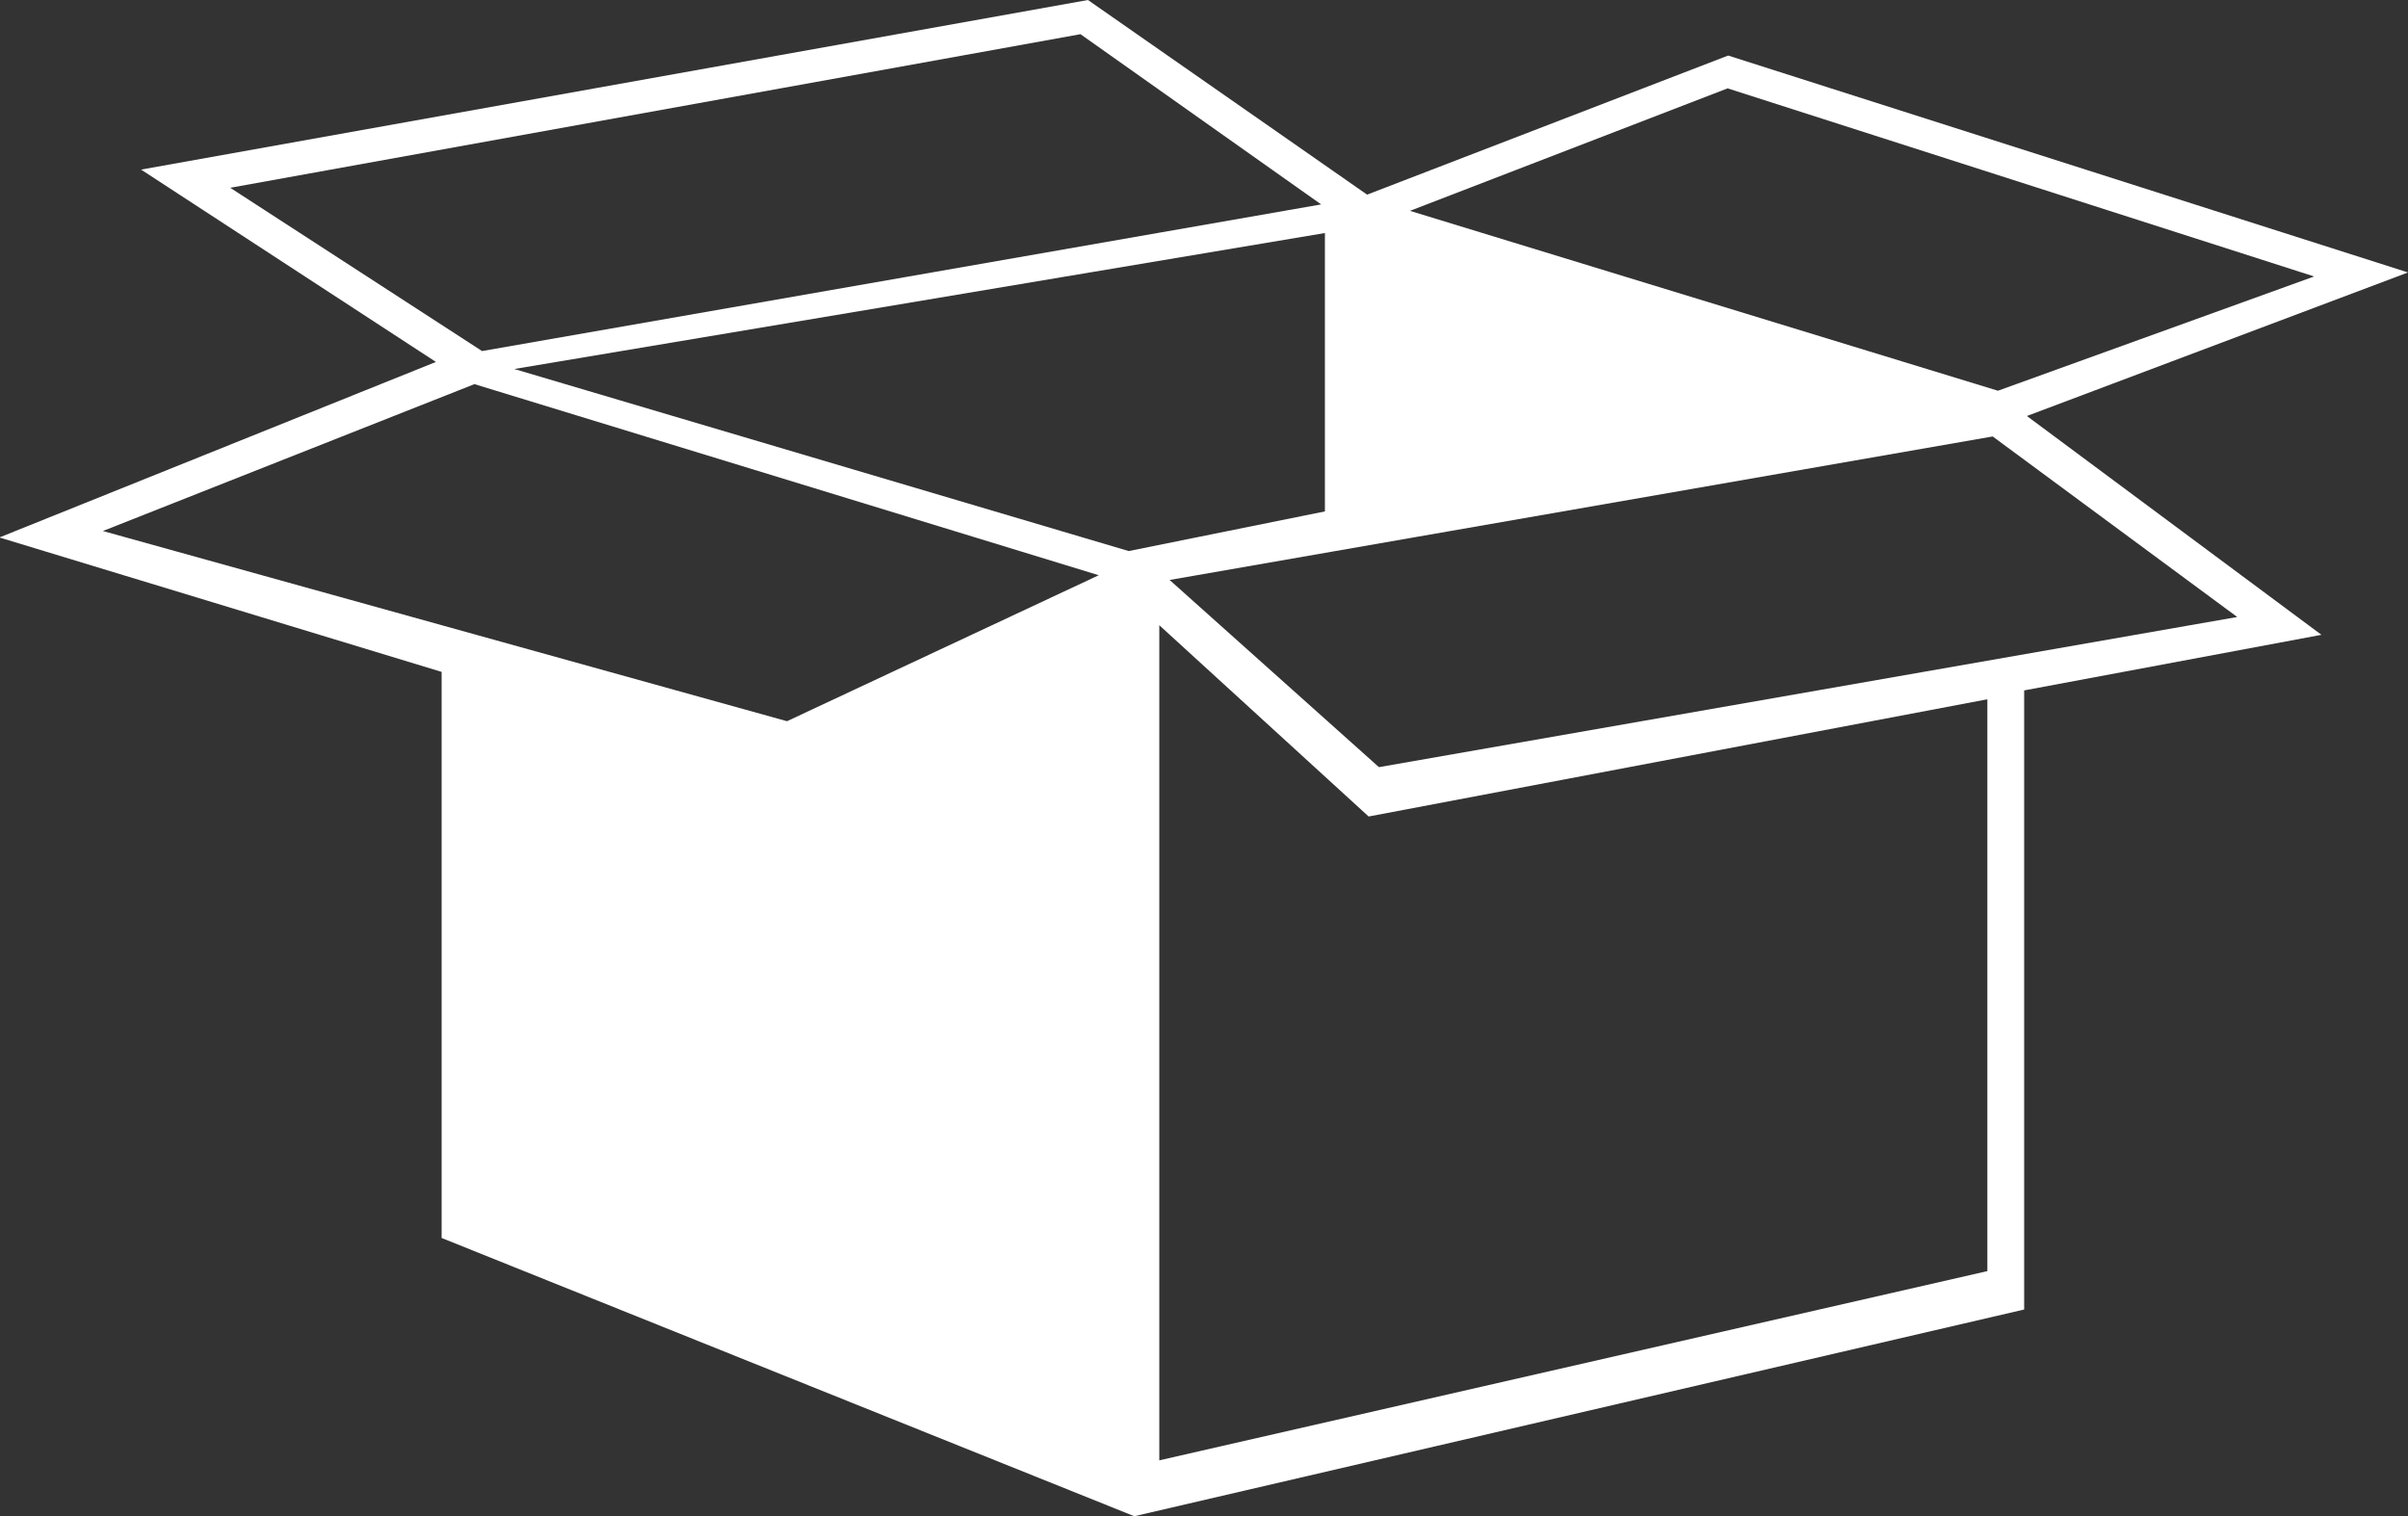 <svg version="1.1" xmlns="http://www.w3.org/2000/svg" xmlns:xlink="http://www.w3.org/1999/xlink" x="0px" y="0px"
	 viewBox="0 0 130.859 82.401" style="enable-background:new 0 0 130.859 82.401;" xml:space="preserve" fill="#ffffff">
<rect x="0" y="0" width="130.859" height="82.401" fill="#333333" stroke="none"/>
<g id="icon-buyers">
	<path d="M130.859,14.807L93.913,3.019l-19.62,7.559L59.123,0L7.667,9.217L23.69,19.67l-23.724,9.539L24,36.515V67.28l37.641,15.121
		L110,71.167V37.521l16.155-3.021l-16.007-11.892L130.859,14.807z M93.884,4.802l31.874,10.223l-17.183,6.21l-31.953-9.776
		L93.884,4.802z M12.511,10.205l46.206-8.347l13.079,9.251l-45.599,7.97L12.511,10.205z M42.768,39.195L5.591,28.858l20.192-7.982
		L59.71,31.262L42.768,39.195z M27.947,20.054L72,12.664v15.129l-10.662,2.155L27.947,20.054z M108,69.08L63,79.364V33.978
		l11.377,10.396L108,38.003V69.08z M121.579,33.531l-46.643,8.161L63.561,31.519l44.728-7.799L121.579,33.531z"/>
</g>
<g id="Layer_1">
</g>
</svg>
